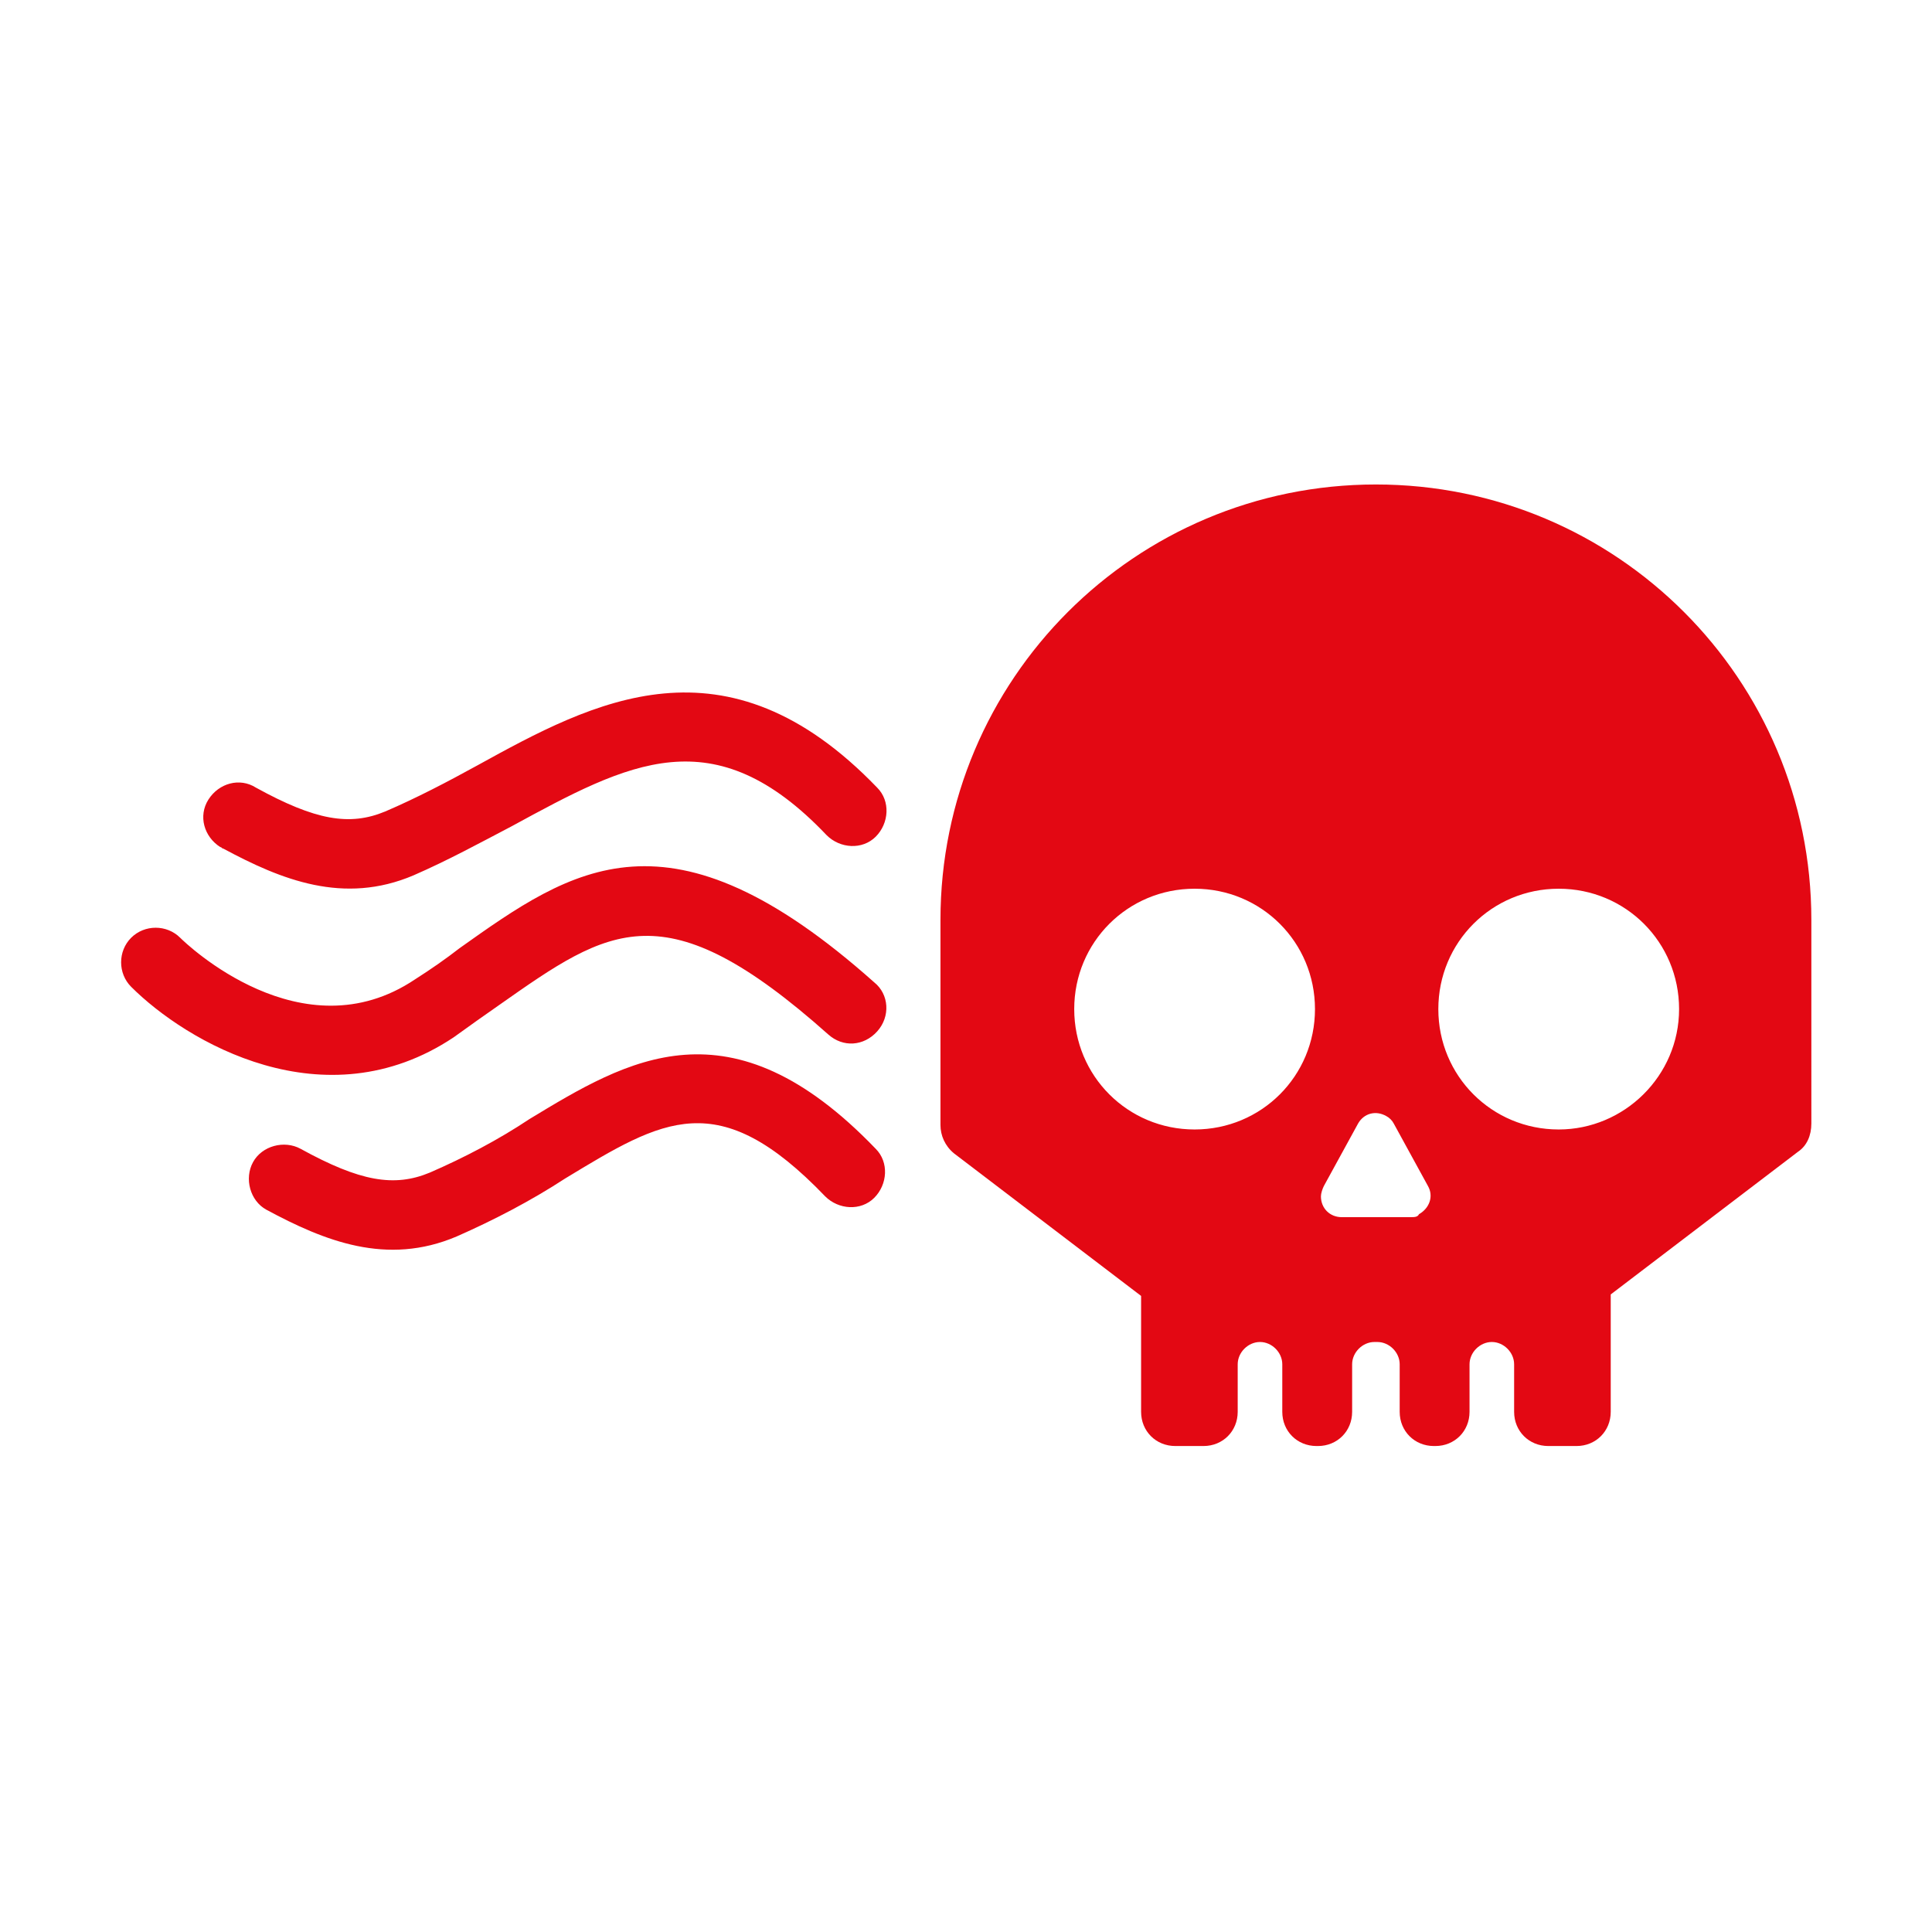 <?xml version="1.0" encoding="utf-8"?>
<!-- Generator: Adobe Illustrator 27.3.1, SVG Export Plug-In . SVG Version: 6.00 Build 0)  -->
<svg version="1.1" id="Calque_1" xmlns="http://www.w3.org/2000/svg" xmlns:xlink="http://www.w3.org/1999/xlink" x="0px" y="0px"
	 viewBox="0 0 130 130" style="enable-background:new 0 0 130 130;" xml:space="preserve">
<style type="text/css">
	.st0{fill:#E30813;}
</style>
<g id="Groupe_372" transform="translate(-309.775 -880)">
	<g id="human-skull" transform="translate(329.457 880)">
		<path id="Tracé_154" class="st0" d="M72.9,32.6c-16.2,0-29.3,13.1-29.3,29.3v13.8c0,0.7,0.3,1.4,0.9,1.9l12.6,9.6V95
			c0,1.3,1,2.3,2.3,2.3h1.9c1.3,0,2.3-1,2.3-2.3v-3.2c0-0.8,0.7-1.5,1.5-1.5l0,0l0,0c0.8,0,1.5,0.7,1.5,1.5V95c0,1.3,1,2.3,2.3,2.3
			h0.1c1.3,0,2.3-1,2.3-2.3v-3.2c0-0.8,0.7-1.5,1.5-1.5l0,0H73c0.8,0,1.5,0.7,1.5,1.5c0,0,0,0,0,0V95c0,1.3,1,2.3,2.3,2.3h0.1
			c1.3,0,2.3-1,2.3-2.3v-3.2c0-0.8,0.7-1.5,1.5-1.5l0,0l0,0c0.8,0,1.5,0.7,1.5,1.5l0,0V95c0,1.3,1,2.3,2.3,2.3h1.9
			c1.3,0,2.3-1,2.3-2.3v-7.9l12.6-9.6c0.6-0.4,0.9-1.1,0.9-1.9V61.9C102.2,45.7,89.1,32.6,72.9,32.6z M60.7,76
			c-4.5,0-8.1-3.6-8.1-8.1s3.6-8.1,8.1-8.1s8.1,3.6,8.1,8.1C68.8,72.4,65.2,76,60.7,76z M75.2,81.9h-4.6c-0.8,0-1.4-0.6-1.4-1.4
			c0-0.2,0.1-0.5,0.2-0.7l2.3-4.2c0.4-0.7,1.2-0.9,1.9-0.5c0.2,0.1,0.4,0.3,0.5,0.5l2.3,4.2c0.4,0.7,0.1,1.5-0.6,1.9
			C75.7,81.9,75.5,81.9,75.2,81.9z M85.2,76c-4.5,0-8.1-3.6-8.1-8.1s3.6-8.1,8.1-8.1s8.1,3.6,8.1,8.1C93.3,72.4,89.6,76,85.2,76z"/>
	</g>
	<path id="smoke" class="st0" d="M365.5,949.6c-11-9.8-14.7-7.2-22.1-2c-1,0.7-2,1.4-3.1,2.2c-8.7,5.8-18,0.3-21.7-3.4
		c-0.9-0.9-0.9-2.4,0-3.3c0.9-0.9,2.4-0.9,3.3,0c0.4,0.4,8.2,7.9,15.8,2.8c1.1-0.7,2.1-1.4,3-2.1c7.6-5.4,14.1-10,27.9,2.3
		c1,0.8,1.1,2.3,0.2,3.3S366.5,950.5,365.5,949.6C365.5,949.6,365.5,949.6,365.5,949.6z M341.9,931.5c-2,1.1-4.1,2.2-6.2,3.1
		c-2.4,1-4.7,0.6-8.7-1.6c-1.1-0.7-2.5-0.3-3.2,0.8c-0.7,1.1-0.3,2.5,0.8,3.2c0.1,0,0.1,0.1,0.2,0.1c3.9,2.1,8.1,3.8,12.8,1.8
		c2.3-1,4.5-2.2,6.6-3.3c7.9-4.3,13.6-7.4,21.2,0.6c0.9,0.9,2.4,1,3.3,0.1c0.9-0.9,1-2.4,0.1-3.3l0,0
		C358.6,922.4,349.7,927.2,341.9,931.5z M340.5,963.2c2.5-1.1,5-2.4,7.3-3.9c6.6-4,10.3-6.3,17.5,1.2c0.9,0.9,2.4,1,3.3,0.1
		s1-2.4,0.1-3.3c-9.8-10.2-16.7-6-23.3-2c-2.1,1.4-4.4,2.6-6.7,3.6c-2.4,1-4.7,0.6-8.7-1.6c-1.1-0.6-2.6-0.2-3.2,0.9
		s-0.2,2.6,0.9,3.2l0,0C331.6,963.5,335.8,965.2,340.5,963.2L340.5,963.2z"/>
</g>
</svg>
